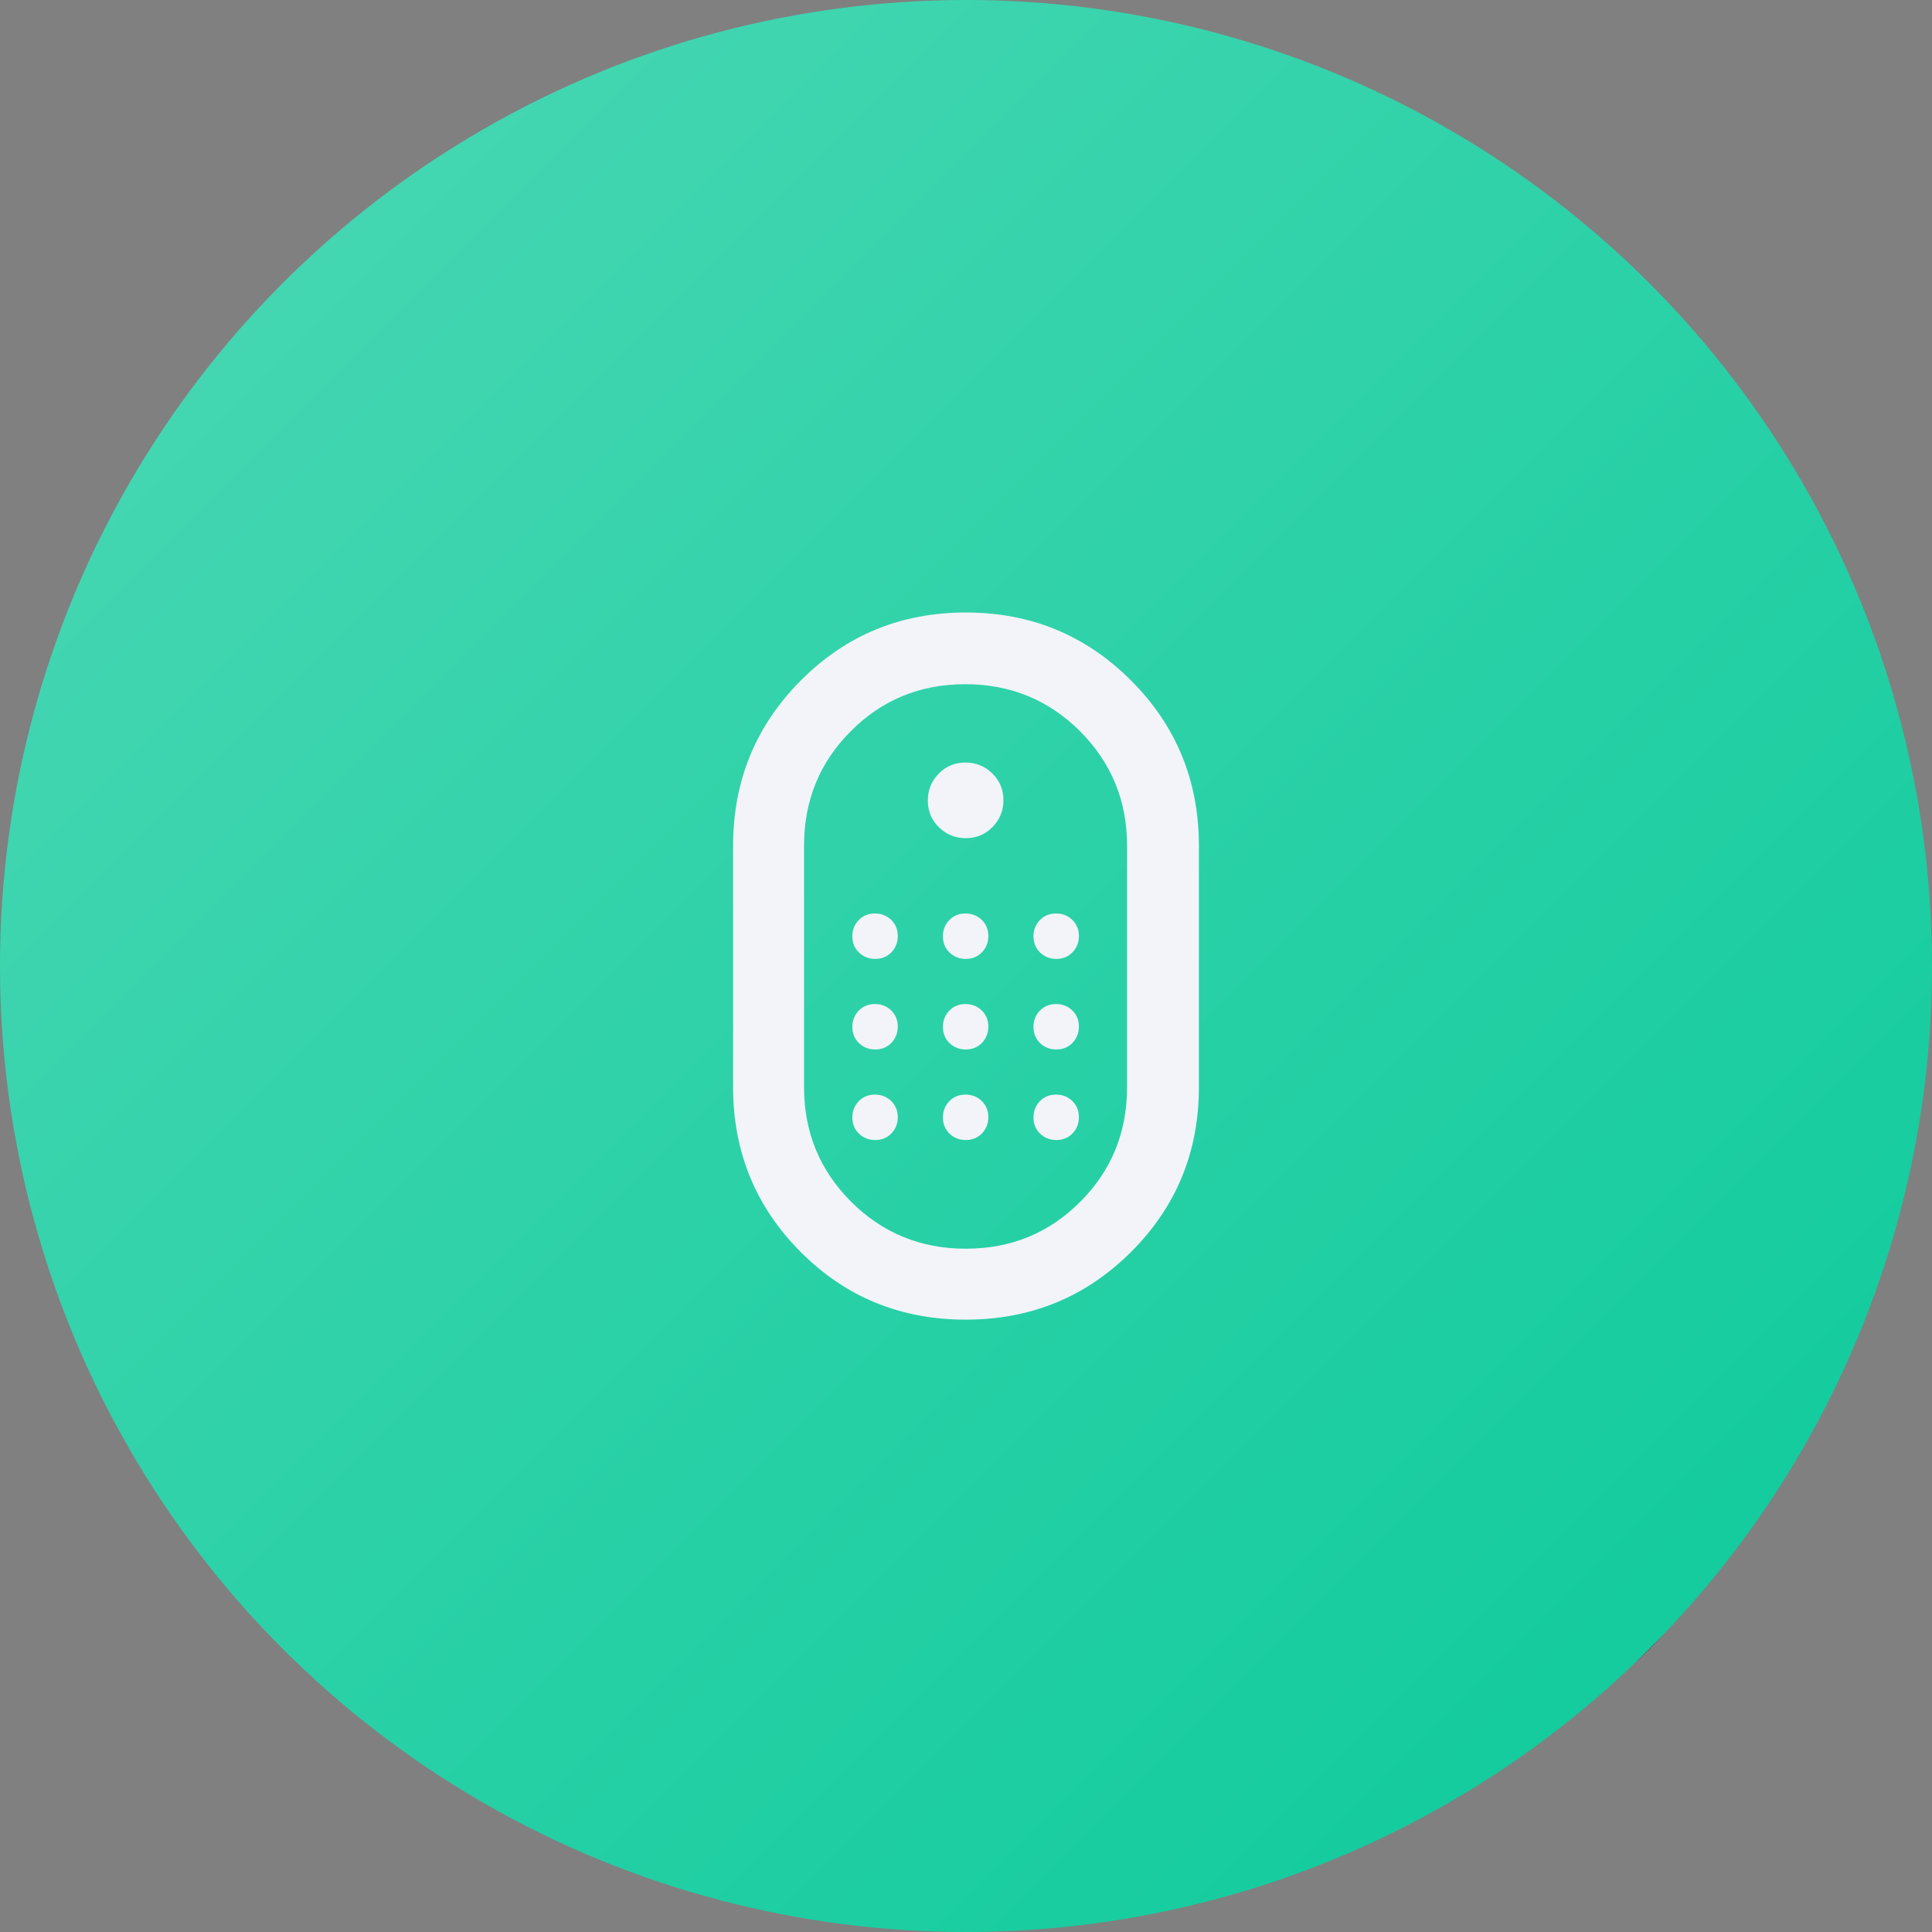 <?xml version="1.0" encoding="UTF-8"?>
<svg id="Layer_2" data-name="Layer 2" xmlns="http://www.w3.org/2000/svg" xmlns:xlink="http://www.w3.org/1999/xlink" viewBox="0 0 128 128">
  <rect x="0" y="0" width="128" height="128" fill="#808080" stroke="none"/>
  <defs>
    <style>
      .cls-1 {
        fill: url(#linear-gradient);
      }

      .cls-2 {
        fill: #f2f4f9;
      }
    </style>
    <linearGradient id="linear-gradient" x1="18.75" y1="18.75" x2="109.25" y2="109.25" gradientUnits="userSpaceOnUse">
      <stop offset="0" stop-color="#43d6b1"/>
      <stop offset="1" stop-color="#14cc9e"/>
      <stop offset="1" stop-color="#18bcf2"/>
      <stop offset="1" stop-color="#231f20"/>
    </linearGradient>
  </defs>
  <g id="Layer_2-2" data-name="Layer 2">
    <circle class="cls-1" cx="64" cy="64" r="64"/>
    <path class="cls-2" d="m63.98,87.43c-4.3,0-7.95-1.49-10.93-4.48-2.98-2.99-4.48-6.63-4.48-10.92v-16c0-4.3,1.5-7.95,4.49-10.95,2.99-3,6.63-4.5,10.93-4.5s7.94,1.5,10.94,4.5c3,3,4.5,6.65,4.5,10.95v16c0,4.29-1.5,7.93-4.5,10.92-3,2.99-6.65,4.48-10.95,4.48Zm.01-4.7c2.99,0,5.52-1.04,7.58-3.11,2.07-2.07,3.1-4.6,3.1-7.59v-16c0-2.98-1.04-5.51-3.12-7.59-2.08-2.07-4.61-3.11-7.6-3.11s-5.52,1.04-7.58,3.11c-2.07,2.07-3.1,4.6-3.1,7.59v16c0,2.98,1.04,5.51,3.12,7.59,2.08,2.07,4.61,3.11,7.6,3.11Zm-.01-27.2c.7,0,1.29-.24,1.77-.73.48-.49.73-1.08.73-1.78s-.24-1.29-.73-1.77c-.49-.48-1.08-.73-1.78-.73s-1.29.24-1.77.73c-.48.49-.73,1.08-.73,1.78s.24,1.29.73,1.77c.49.48,1.08.73,1.78.73Zm-6,8c.43,0,.78-.14,1.07-.43.28-.29.43-.65.43-1.08s-.14-.78-.43-1.07c-.29-.28-.65-.43-1.08-.43s-.78.14-1.07.43c-.28.29-.43.65-.43,1.08s.14.78.43,1.07c.29.28.65.43,1.08.43Zm6,0c.43,0,.78-.14,1.07-.43.28-.29.43-.65.43-1.08s-.14-.78-.43-1.07c-.29-.28-.65-.43-1.08-.43s-.78.14-1.07.43c-.28.29-.43.65-.43,1.08s.14.78.43,1.07c.29.28.65.43,1.08.43Zm6,0c.43,0,.78-.14,1.07-.43.28-.29.43-.65.43-1.08s-.14-.78-.43-1.07c-.29-.28-.65-.43-1.08-.43s-.78.14-1.07.43c-.28.29-.43.65-.43,1.08s.14.78.43,1.07c.29.28.65.43,1.08.43Zm-12,6c.43,0,.78-.14,1.07-.43.28-.29.43-.65.43-1.08s-.14-.78-.43-1.07c-.29-.28-.65-.43-1.08-.43s-.78.14-1.07.43c-.28.29-.43.65-.43,1.08s.14.78.43,1.07c.29.28.65.43,1.08.43Zm12,0c.43,0,.78-.14,1.07-.43.28-.29.43-.65.43-1.08s-.14-.78-.43-1.07c-.29-.28-.65-.43-1.08-.43s-.78.14-1.07.43c-.28.29-.43.65-.43,1.08s.14.78.43,1.07c.29.28.65.43,1.08.43Zm-6,0c.43,0,.78-.14,1.07-.43.28-.29.43-.65.43-1.08s-.14-.78-.43-1.07c-.29-.28-.65-.43-1.08-.43s-.78.14-1.07.43c-.28.29-.43.65-.43,1.08s.14.78.43,1.07c.29.28.65.43,1.08.43Zm-6,6c.43,0,.78-.14,1.07-.43.28-.29.43-.65.43-1.08s-.14-.78-.43-1.07c-.29-.28-.65-.43-1.08-.43s-.78.14-1.07.43c-.28.29-.43.65-.43,1.08s.14.78.43,1.07c.29.28.65.43,1.08.43Zm12,0c.43,0,.78-.14,1.07-.43.28-.29.43-.65.43-1.08s-.14-.78-.43-1.07c-.29-.28-.65-.43-1.08-.43s-.78.14-1.07.43c-.28.29-.43.65-.43,1.08s.14.78.43,1.07c.29.28.65.43,1.08.43Zm-6,0c.43,0,.78-.14,1.07-.43.28-.29.43-.65.43-1.08s-.14-.78-.43-1.07c-.29-.28-.65-.43-1.08-.43s-.78.14-1.07.43c-.28.29-.43.65-.43,1.08s.14.78.43,1.07c.29.28.65.43,1.08.43Z"/>
  </g>
</svg>